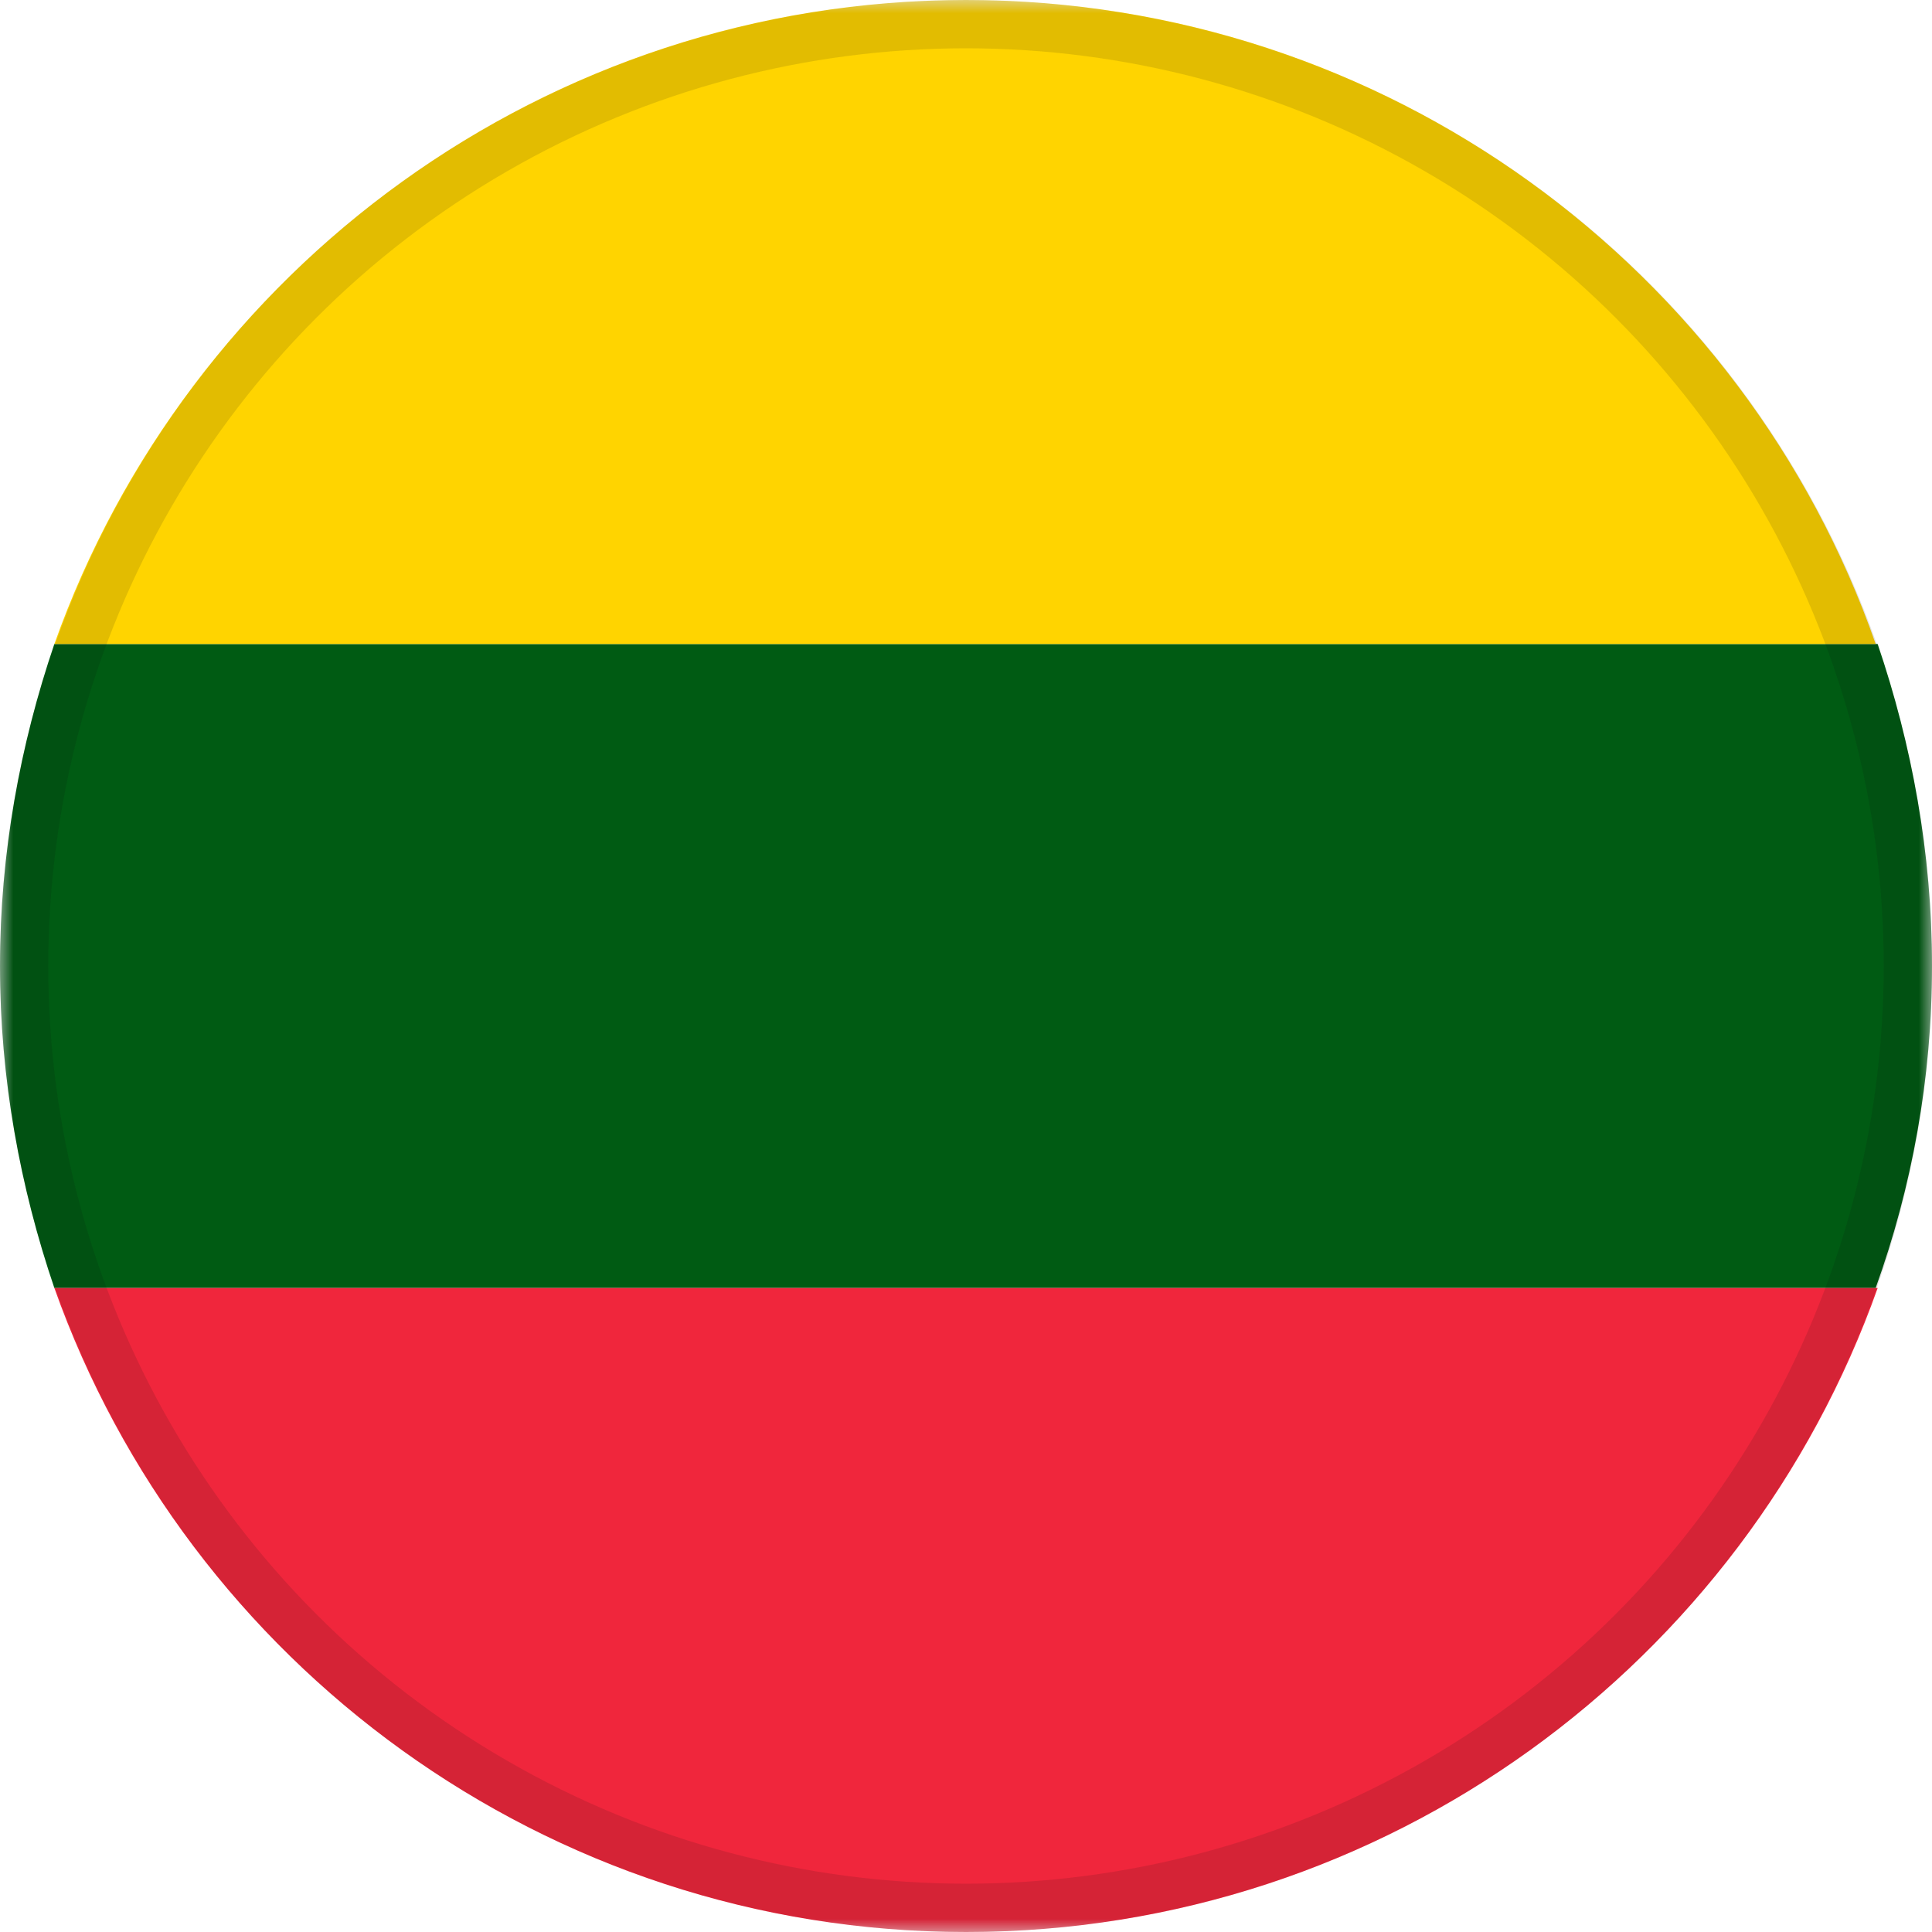 <svg width="72" height="72" viewBox="0 0 72 72" fill="none" xmlns="http://www.w3.org/2000/svg">
<mask id="mask0_328_21458" style="mask-type:luminance" maskUnits="userSpaceOnUse" x="0" y="0" width="72" height="72">
<path d="M72 0H0V72H72V0Z" fill="white"/>
</mask>
<g mask="url(#mask0_328_21458)">
<path d="M0 36C0 40.2 0.75 44.25 2.025 48H69.9C71.25 44.25 72 40.2 72 36C72 31.8 71.25 27.75 69.975 24H2.025C0.75 27.75 0 31.8 0 36Z" fill="#005B13"/>
<path d="M2.026 24H69.901C65.026 10.05 51.676 0 36.001 0C20.326 0 6.976 10.05 2.026 24Z" fill="#FFD400"/>
<path d="M69.976 48H2.026C6.976 61.95 20.326 72 36.001 72C51.676 72 65.026 61.95 69.976 48Z" fill="#F0263C"/>
</g>
<circle cx="36" cy="36" r="35.1" stroke="#0E0F0C" stroke-opacity="0.12" stroke-width="1.8"/>
</svg>
